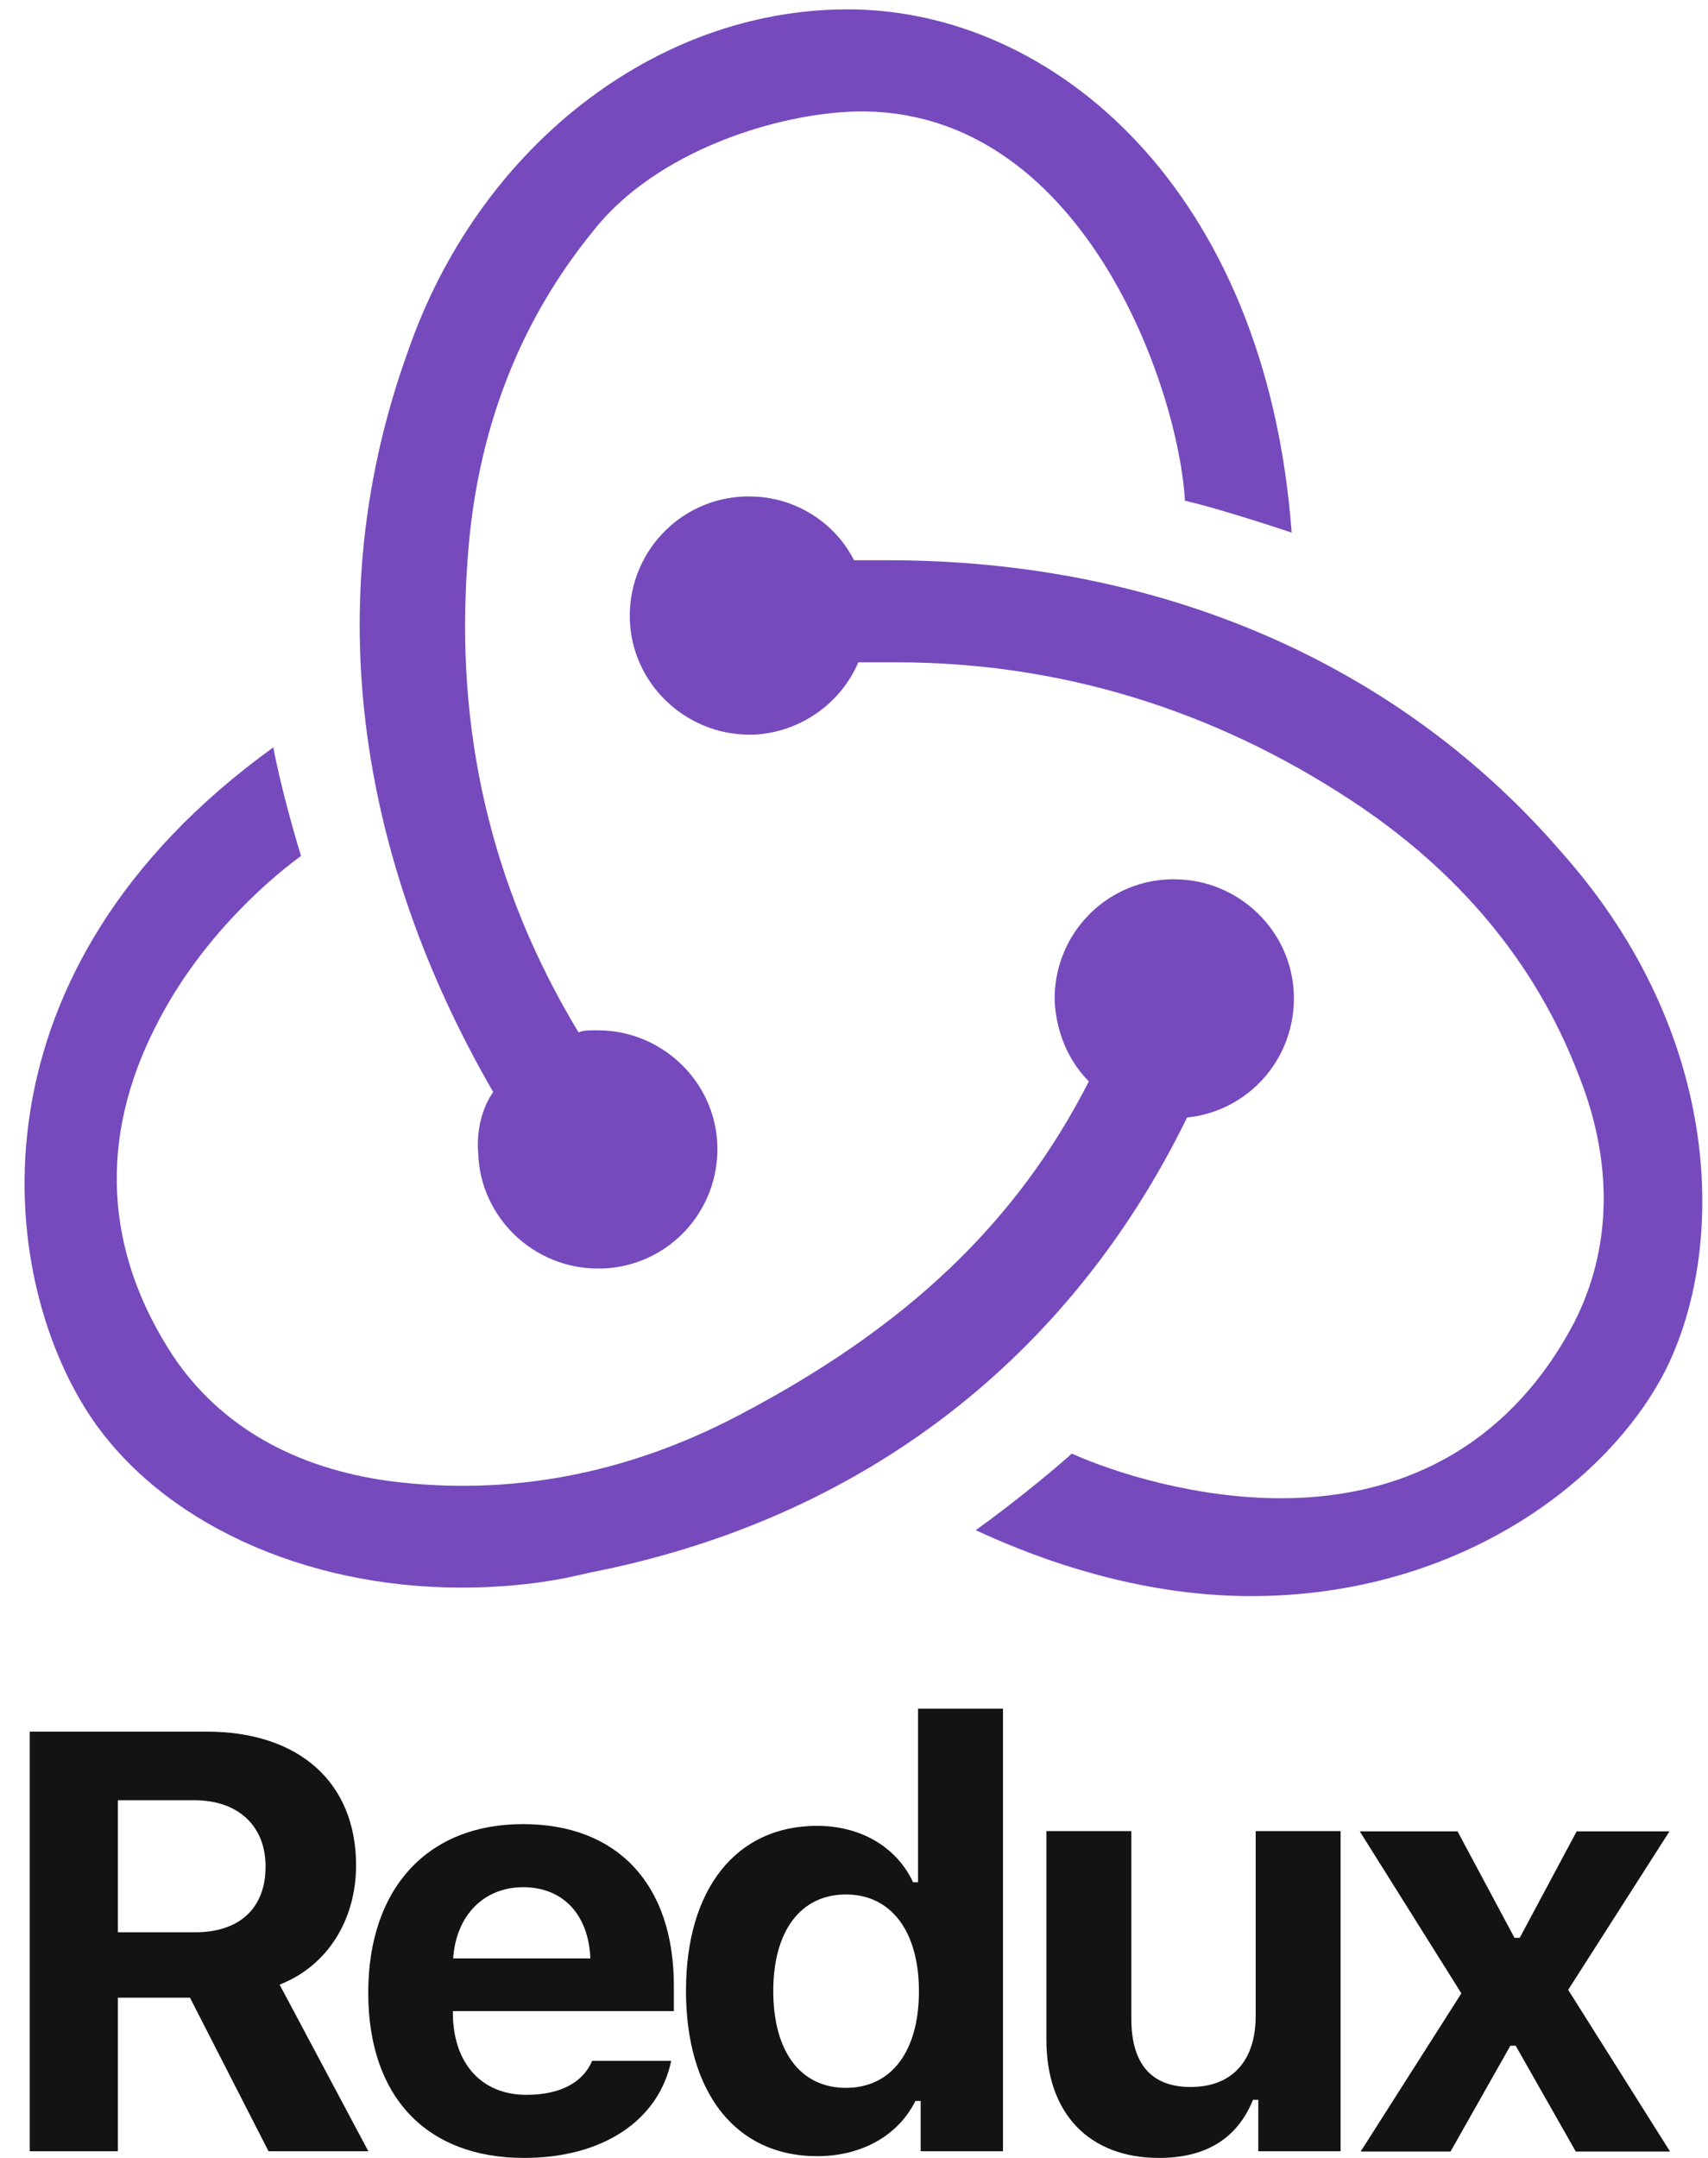 <svg width="57" height="72" viewBox="0 0 57 72" fill="none" xmlns="http://www.w3.org/2000/svg">
    <path d="M3.934 66.654H6.34L8.961 71.777H12.292L9.331 66.218C10.948 65.587 11.883 64.034 11.883 62.239C11.883 59.474 9.983 57.776 6.895 57.776H0.992V71.777H3.934V66.654ZM3.934 60.066H6.486C7.947 60.066 8.863 60.92 8.863 62.278C8.863 63.666 7.996 64.471 6.515 64.471H3.934V60.066Z" fill="#131313"/>
    <path d="M19.76 68.76C19.458 69.487 18.689 69.895 17.568 69.895C16.088 69.895 15.152 68.876 15.114 67.246V67.101H22.488V66.256C22.488 62.88 20.617 60.862 17.451 60.862C14.256 60.862 12.289 63.016 12.289 66.489C12.289 69.944 14.217 72 17.49 72C20.12 72 21.981 70.749 22.4 68.76H19.76ZM17.461 62.967C18.786 62.967 19.643 63.879 19.702 65.344H15.123C15.221 63.908 16.146 62.967 17.461 62.967Z" fill="#131313"/>
    <path d="M27.267 71.942C28.758 71.942 29.975 71.253 30.55 70.099H30.725V71.777H33.472V57.01H30.637V62.802H30.472C29.917 61.618 28.718 60.92 27.267 60.92C24.569 60.92 22.893 63.025 22.893 66.421C22.893 69.827 24.559 71.942 27.267 71.942ZM28.231 63.21C29.741 63.21 30.667 64.442 30.667 66.441C30.667 68.439 29.751 69.662 28.231 69.662C26.712 69.662 25.806 68.449 25.806 66.431C25.806 64.423 26.721 63.21 28.231 63.21Z" fill="#131313"/>
    <path d="M44.739 61.095H41.905V67.266C41.905 68.731 41.145 69.633 39.732 69.633C38.427 69.633 37.755 68.867 37.755 67.353V61.095H34.92V68.051C34.92 70.535 36.362 72 38.68 72C40.307 72 41.31 71.302 41.817 70.06H41.992V71.777H44.739V61.095Z" fill="#131313"/>
    <path d="M50.581 68.255L52.587 71.787H55.734L52.334 66.392L55.714 61.104H52.617L50.717 64.656H50.542L48.642 61.104H45.379L48.769 66.509L45.408 71.787H48.408L50.405 68.255H50.581Z" fill="#131313"/>
    <g clip-path="url(#clip0_1091)">
        <path d="M39.615 37.287C41.681 37.074 43.249 35.3 43.178 33.17C43.106 31.041 41.325 29.338 39.188 29.338H39.045C36.836 29.409 35.126 31.254 35.198 33.454C35.269 34.519 35.696 35.441 36.338 36.08C33.915 40.835 30.21 44.312 24.653 47.222C20.876 49.209 16.958 49.919 13.039 49.422C9.833 48.996 7.339 47.577 5.771 45.235C3.491 41.758 3.278 37.996 5.201 34.235C6.555 31.538 8.693 29.551 10.046 28.558C9.761 27.635 9.334 26.074 9.12 24.938C-1.211 32.39 -0.142 42.467 2.993 47.222C5.344 50.771 10.118 52.971 15.39 52.971C16.815 52.971 18.24 52.829 19.665 52.474C28.785 50.7 35.696 45.306 39.615 37.287Z" fill="#764ABC"/>
        <path d="M52.155 28.487C46.74 22.171 38.76 18.693 29.64 18.693H28.5C27.859 17.416 26.505 16.564 25.009 16.564H24.866C22.658 16.635 20.948 18.48 21.019 20.68C21.09 22.809 22.871 24.512 25.009 24.512H25.151C26.719 24.442 28.073 23.448 28.643 22.099H29.925C35.34 22.099 40.47 23.661 45.102 26.712C48.664 29.054 51.229 32.106 52.654 35.796C53.865 38.777 53.794 41.687 52.511 44.171C50.517 47.932 47.168 49.99 42.75 49.99C39.9 49.99 37.193 49.138 35.768 48.5C34.984 49.209 33.559 50.345 32.561 51.055C35.625 52.474 38.76 53.255 41.753 53.255C48.593 53.255 53.651 49.493 55.575 45.732C57.642 41.616 57.499 34.519 52.155 28.487Z" fill="#764ABC"/>
        <path d="M15.96 38.493C16.031 40.622 17.813 42.325 19.95 42.325H20.093C22.301 42.254 24.011 40.409 23.94 38.209C23.869 36.08 22.088 34.377 19.95 34.377H19.808C19.665 34.377 19.451 34.377 19.309 34.448C16.388 29.622 15.176 24.37 15.604 18.693C15.889 14.435 17.314 10.745 19.808 7.693C21.874 5.067 25.864 3.79 28.571 3.719C36.124 3.577 39.33 12.944 39.544 16.706C40.47 16.919 42.038 17.416 43.106 17.77C42.251 6.273 35.126 0.312 28.286 0.312C21.874 0.312 15.96 4.925 13.609 11.738C10.331 20.822 12.469 29.551 16.459 36.435C16.103 36.932 15.889 37.712 15.96 38.493Z" fill="#764ABC"/>
    </g>
    <defs>
        <clipPath id="clip0_1091">
            <rect width="57" height="53.746" fill="white"/>
        </clipPath>
    </defs>
</svg>
